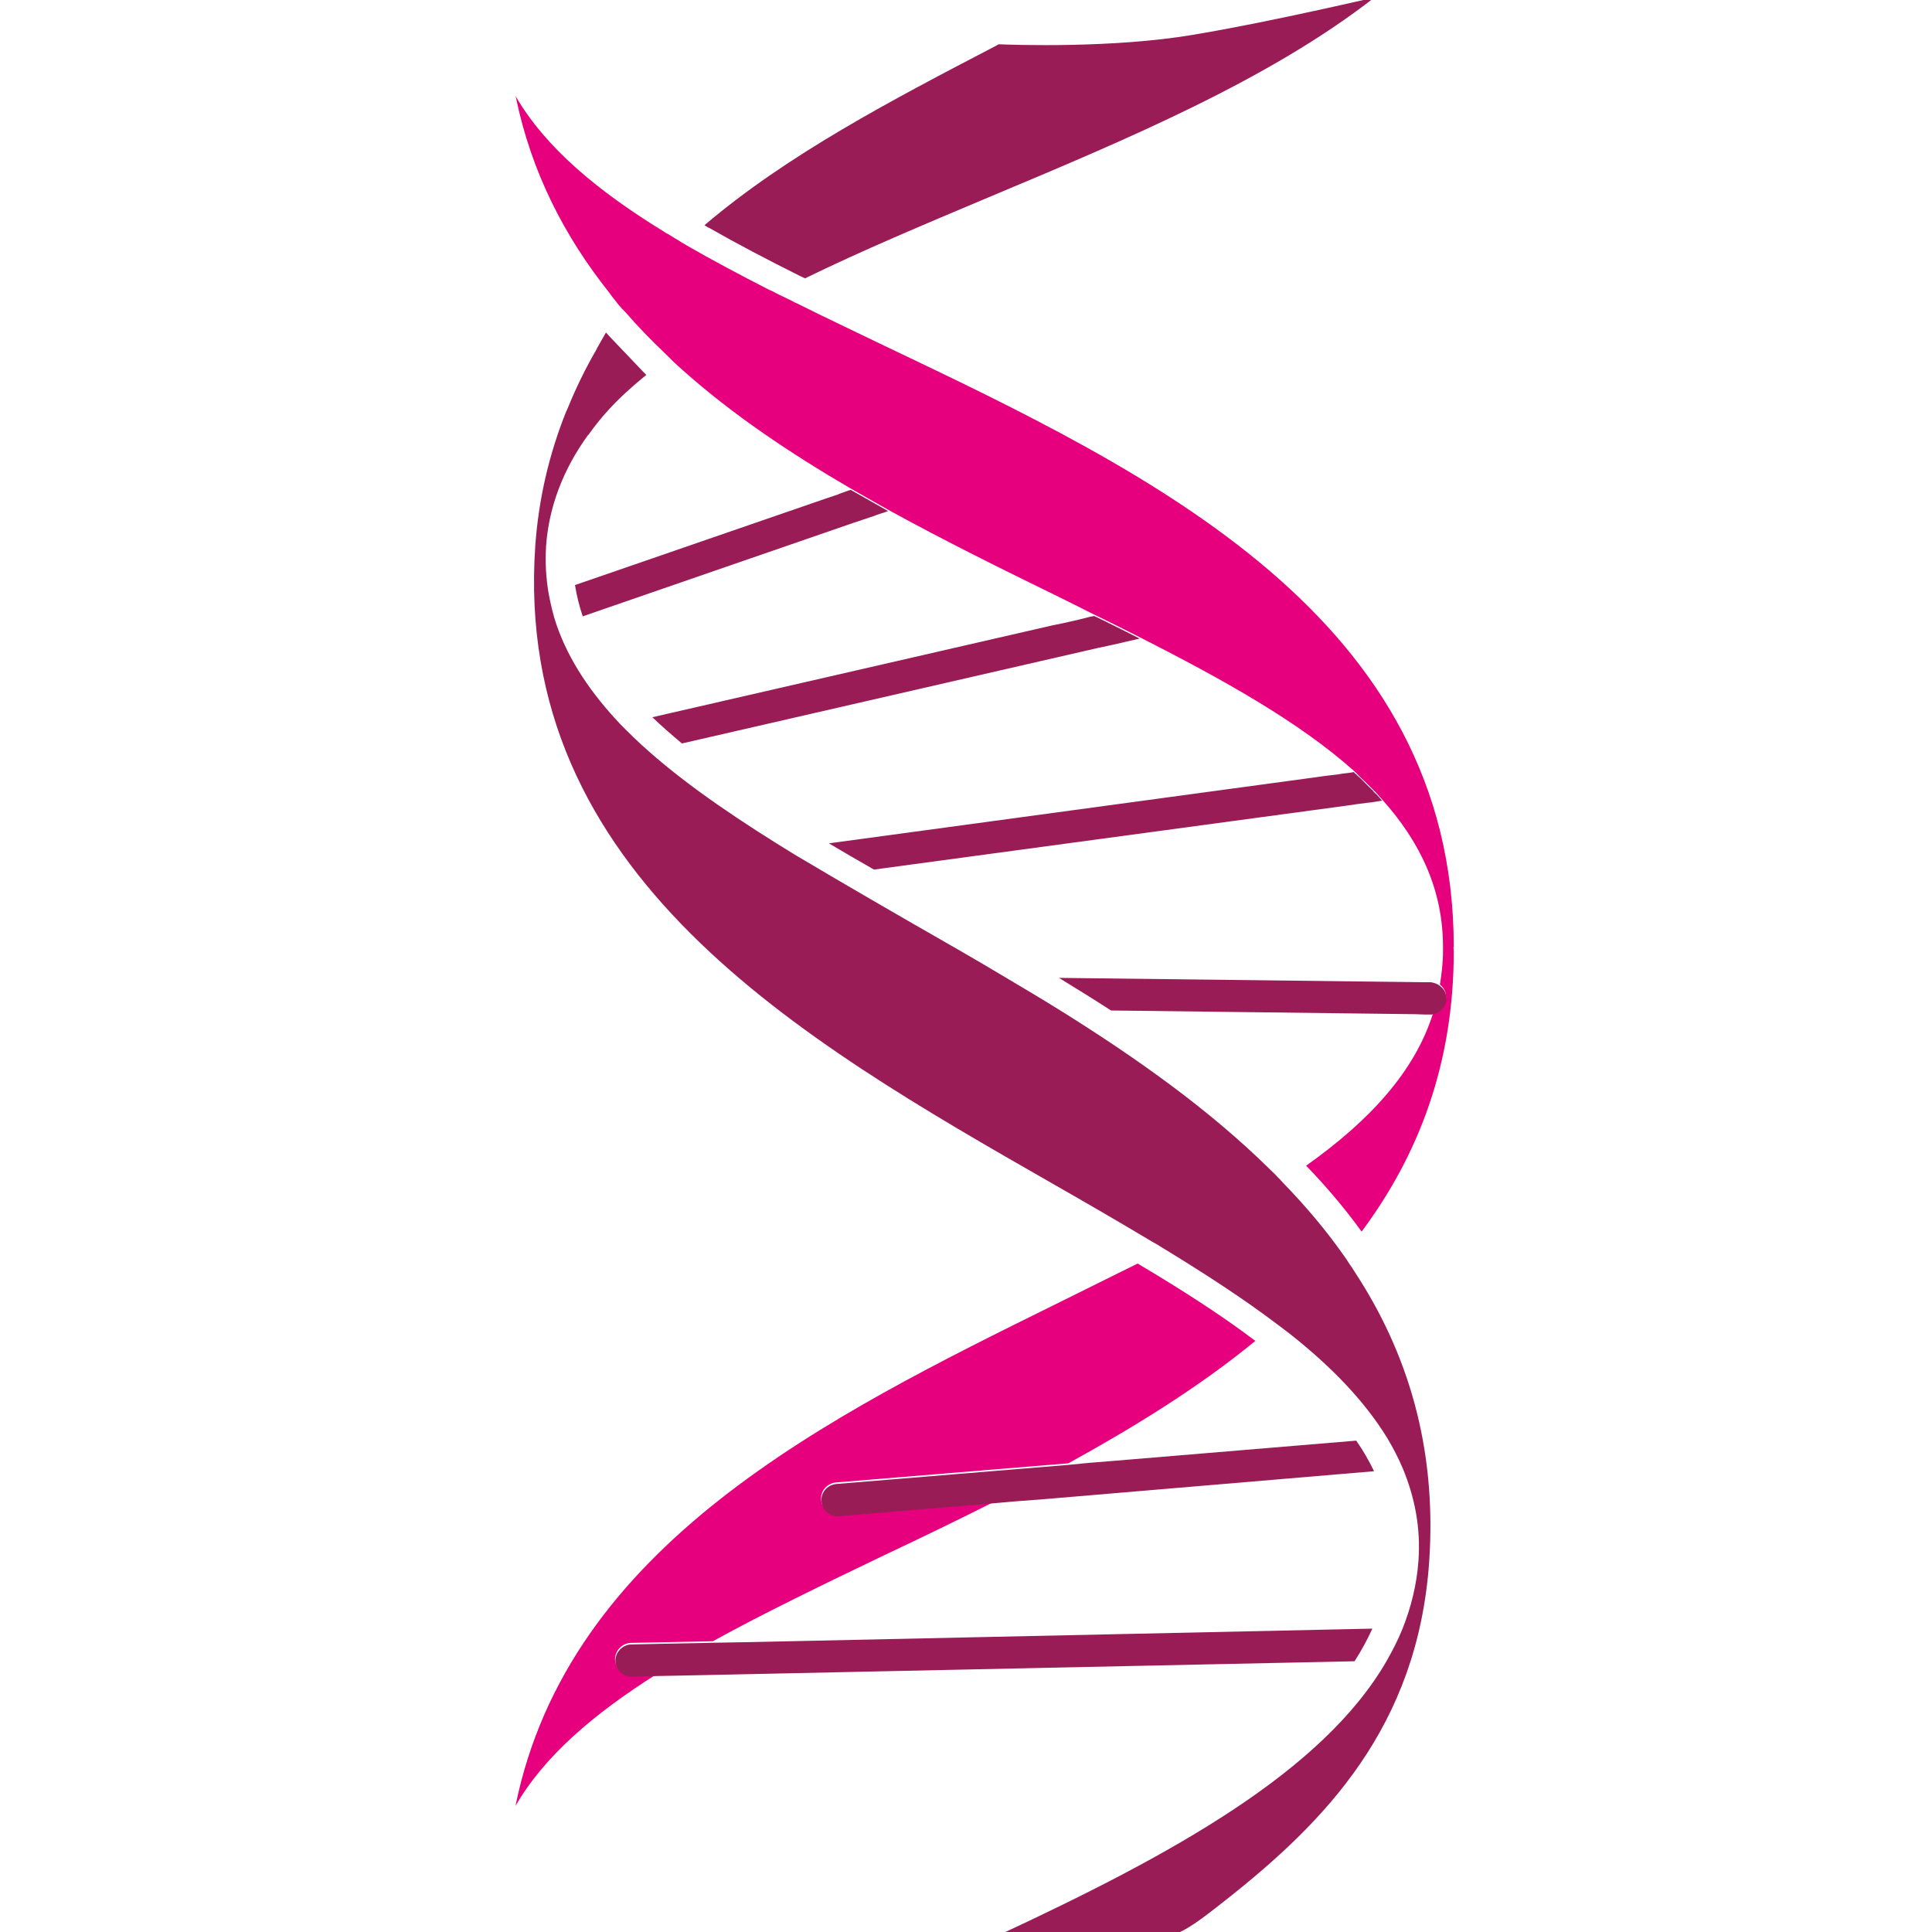 <?xml version="1.0" encoding="UTF-8" standalone="no"?>
<!DOCTYPE svg PUBLIC "-//W3C//DTD SVG 1.1//EN" "http://www.w3.org/Graphics/SVG/1.1/DTD/svg11.dtd">
<svg width="100%" height="100%" viewBox="0 0 598 598" version="1.1" xmlns="http://www.w3.org/2000/svg" xmlns:xlink="http://www.w3.org/1999/xlink" xml:space="preserve" xmlns:serif="http://www.serif.com/" style="fill-rule:evenodd;clip-rule:evenodd;stroke-linejoin:round;stroke-miterlimit:2;">
    <g transform="matrix(1,0,0,1,-5471,-4121)">
        <g transform="matrix(1,0,0,1,5264.85,3915.79)">
            <g transform="matrix(1.938,0,0,1.938,-1530.42,70.645)">
                <g transform="matrix(0.572,0,0,0.572,-1761.77,-1425.93)">
                    <rect x="4646.31" y="2614.32" width="538.941" height="538.941" style="fill:none;"/>
                </g>
                <g transform="matrix(4.883,0,0,4.883,-3472.91,-50.008)">
                    <g>
                        <g transform="matrix(0.011,0,0,-0.011,942.281,55.691)">
                            <path d="M0,23C0,1004 -900,1433 -1693,1811C-1782,1854 -1869,1895 -1953,1937C-1958,1939 -1963,1941 -1967,1944C-1976,1948 -1985,1953 -1994,1957C-2003,1961 -2012,1966 -2020,1970C-2025,1973 -2030,1975 -2035,1977C-2121,2021 -2204,2065 -2282,2110C-2286,2113 -2290,2115 -2294,2117C-2301,2122 -2308,2126 -2315,2130C-2322,2134 -2329,2139 -2336,2143C-2340,2145 -2344,2147 -2348,2150C-2544,2270 -2701,2400 -2790,2554C-2790,2553 -2790,2552 -2789,2551C-2743,2327 -2644,2136 -2512,1970C-2509,1966 -2507,1963 -2504,1959C-2499,1953 -2494,1946 -2489,1940C-2484,1933 -2478,1927 -2473,1921C-2470,1918 -2467,1915 -2464,1912C-2427,1869 -2387,1828 -2345,1788C-2328,1771 -2314,1757 -2291,1737C-2143,1605 -1972,1491 -1794,1387C-1757,1366 -1720,1345 -1683,1324C-1516,1232 -1344,1147 -1176,1065C-1140,1047 -1105,1030 -1070,1012C-1024,990 -979,967 -935,945C-685,818 -461,693 -298,548C-293,543 -287,538 -282,532C-269,520 -257,508 -245,496C-243,494 -236,487 -234,485C-226,477 -220,469 -214,463C-100,336 -32,194 -32,23L-32,11C-32,-23 -36,-56 -41,-88L-41,-89C-30,-97 -23,-110 -23,-125C-23,-148 -39,-167 -61,-172C-116,-349 -253,-495 -439,-627C-379,-689 -324,-754 -274,-823C-105,-596 0,-325 0,11C0,15 -1,19 -1,23L0,23ZM-2446,-2142C-2472,-2142 -2493,-2121 -2494,-2095C-2494,-2069 -2473,-2047 -2447,-2046L-2203,-2041C-2047,-1955 -1874,-1872 -1693,-1785C-1585,-1734 -1475,-1681 -1366,-1626L-1830,-1665L-1834,-1665C-1858,-1665 -1879,-1646 -1881,-1621C-1884,-1595 -1864,-1572 -1838,-1569L-1146,-1512C-948,-1403 -757,-1285 -590,-1148C-693,-1070 -812,-994 -940,-918C-1017,-956 -1095,-995 -1176,-1035C-1863,-1374 -2632,-1754 -2790,-2531C-2705,-2383 -2557,-2257 -2372,-2140L-2445,-2142L-2446,-2142Z" style="fill:rgb(230,0,126);fill-rule:nonzero;"/>
                        </g>
                        <g transform="matrix(0.011,0,0,-0.011,938.849,46.578)">
                            <path d="M0,-1745C-4,-1738 -9,-1731 -14,-1724C-68,-1647 -129,-1575 -195,-1507C-201,-1500 -207,-1494 -213,-1488C-219,-1481 -226,-1475 -232,-1469C-414,-1289 -633,-1134 -861,-992C-914,-959 -968,-927 -1022,-895C-1115,-839 -1209,-786 -1301,-733C-1384,-685 -1464,-639 -1542,-593C-1576,-573 -1609,-553 -1642,-534C-1809,-432 -1961,-330 -2082,-223C-2112,-197 -2139,-170 -2165,-144C-2253,-51 -2319,46 -2356,153C-2366,182 -2373,213 -2379,244C-2387,290 -2390,337 -2387,386C-2379,503 -2336,615 -2263,716C-2262,717 -2261,718 -2260,719C-2224,770 -2181,817 -2129,862L-2128,863C-2128,863 -2106,882 -2090,895L-2089,896L-2097,904L-2199,1011L-2208,1021L-2209,1022C-2209,1021 -2210,1020 -2210,1020C-2214,1013 -2218,1006 -2222,999C-2229,987 -2234,977 -2235,977L-2235,976C-2236,974 -2237,972 -2238,970C-2271,913 -2299,855 -2323,796C-2325,792 -2326,789 -2328,785C-2379,657 -2409,526 -2419,389C-2487,-589 -1632,-1079 -879,-1510C-781,-1566 -686,-1621 -594,-1676C-586,-1681 -577,-1686 -568,-1691C-560,-1696 -551,-1702 -542,-1707C-423,-1780 -312,-1852 -213,-1927C-207,-1932 -199,-1937 -193,-1942C-186,-1948 -178,-1953 -171,-1959C-50,-2055 47,-2156 114,-2265C132,-2295 148,-2326 161,-2357C196,-2442 214,-2532 207,-2630C202,-2701 185,-2769 159,-2834C146,-2866 130,-2897 113,-2927C-77,-3258 -529,-3505 -1036,-3741C-950,-3737 -831,-3735 -716,-3745C-530,-3762 -523,-3763 -366,-3639C-72,-3407 205,-3125 239,-2632C262,-2291 174,-2009 16,-1769C11,-1761 6,-1753 0,-1745M-1568,-2454C-1566,-2479 -1545,-2498 -1521,-2498L-1517,-2498L-1053,-2459L-985,-2453L-917,-2448L75,-2364C60,-2333 43,-2303 22,-2273L-709,-2334L-772,-2339L-833,-2345L-1525,-2402C-1551,-2405 -1571,-2428 -1568,-2454M70,-2832L-1776,-2872L-1890,-2874L-2134,-2879C-2160,-2880 -2181,-2902 -2181,-2928C-2180,-2954 -2159,-2975 -2133,-2975L-2132,-2975L-2059,-2973L-2007,-2972L-1956,-2971L17,-2929C37,-2898 55,-2865 70,-2832M272,-922C267,-917 260,-914 253,-912L252,-912L251,-911L248,-911C247,-911 246,-910 245,-910L222,-910L-862,-897C-810,-929 -758,-961 -707,-994L197,-1005L225,-1006L247,-1006C249,-1005 251,-1005 252,-1005C274,-1000 290,-981 290,-958C290,-943 283,-930 272,-922M248,-911C250,-911 251,-912 253,-912M99,-370C94,-364 88,-357 81,-350L80,-350L80,-349L79,-349L79,-348L78,-348L78,-347L77,-347L77,-346L76,-346L76,-345L75,-345L75,-344L74,-344L74,-343L73,-343L73,-342L72,-341L72,-340L71,-340L70,-339L70,-338L69,-338L67,-336L67,-335L66,-335C55,-324 45,-313 33,-302L32,-301L31,-301L31,-300L30,-300L30,-299L29,-299L28,-298L28,-297L26,-296L24,-294L24,-293L23,-293L21,-291L20,-291L20,-290L19,-290L19,-289L18,-289L18,-288L17,-288L17,-287L16,-287L16,-286L15,-286L15,-285L4,-287L-21,-290L-32,-292L-66,-296L-95,-300L-1546,-497C-1502,-523 -1458,-549 -1412,-575L0,-384L27,-380L58,-376L68,-375C68,-375 74,-374 99,-370M-1488,552L-1513,543L-1520,540L-1553,529L-1582,519L-2301,271C-2296,239 -2288,208 -2278,178L-1473,456L-1410,477L-1403,480L-1378,488L-1370,491C-1407,512 -1444,533 -1481,554L-1488,552ZM-768,177L-808,167L-848,158L-882,151L-2071,-122C-2044,-148 -2014,-174 -1983,-200L-746,84L-713,91L-673,100L-661,103L-634,109L-622,112C-666,134 -711,157 -757,179L-768,177ZM99,-370C98,-369 98,-369 97,-368C92,-362 86,-356 81,-350M31,-301C44,-313 56,-325 68,-337M73,-342C75,-344 77,-346 79,-348M-1905,1334L-1904,1334C-1903,1333 -1902,1333 -1902,1333C-1818,1285 -1728,1238 -1634,1191C-1629,1189 -1622,1185 -1617,1183C-1447,1266 -1261,1344 -1071,1424C-661,1596 -238,1773 76,2018C-55,1988 -289,1936 -464,1907C-702,1867 -994,1877 -1041,1879L-1052,1873C-1357,1714 -1668,1552 -1916,1341C-1913,1339 -1908,1336 -1905,1334" style="fill:rgb(154,28,87);fill-rule:nonzero;"/>
                        </g>
                    </g>
                </g>
            </g>
        </g>
    </g>
</svg>
